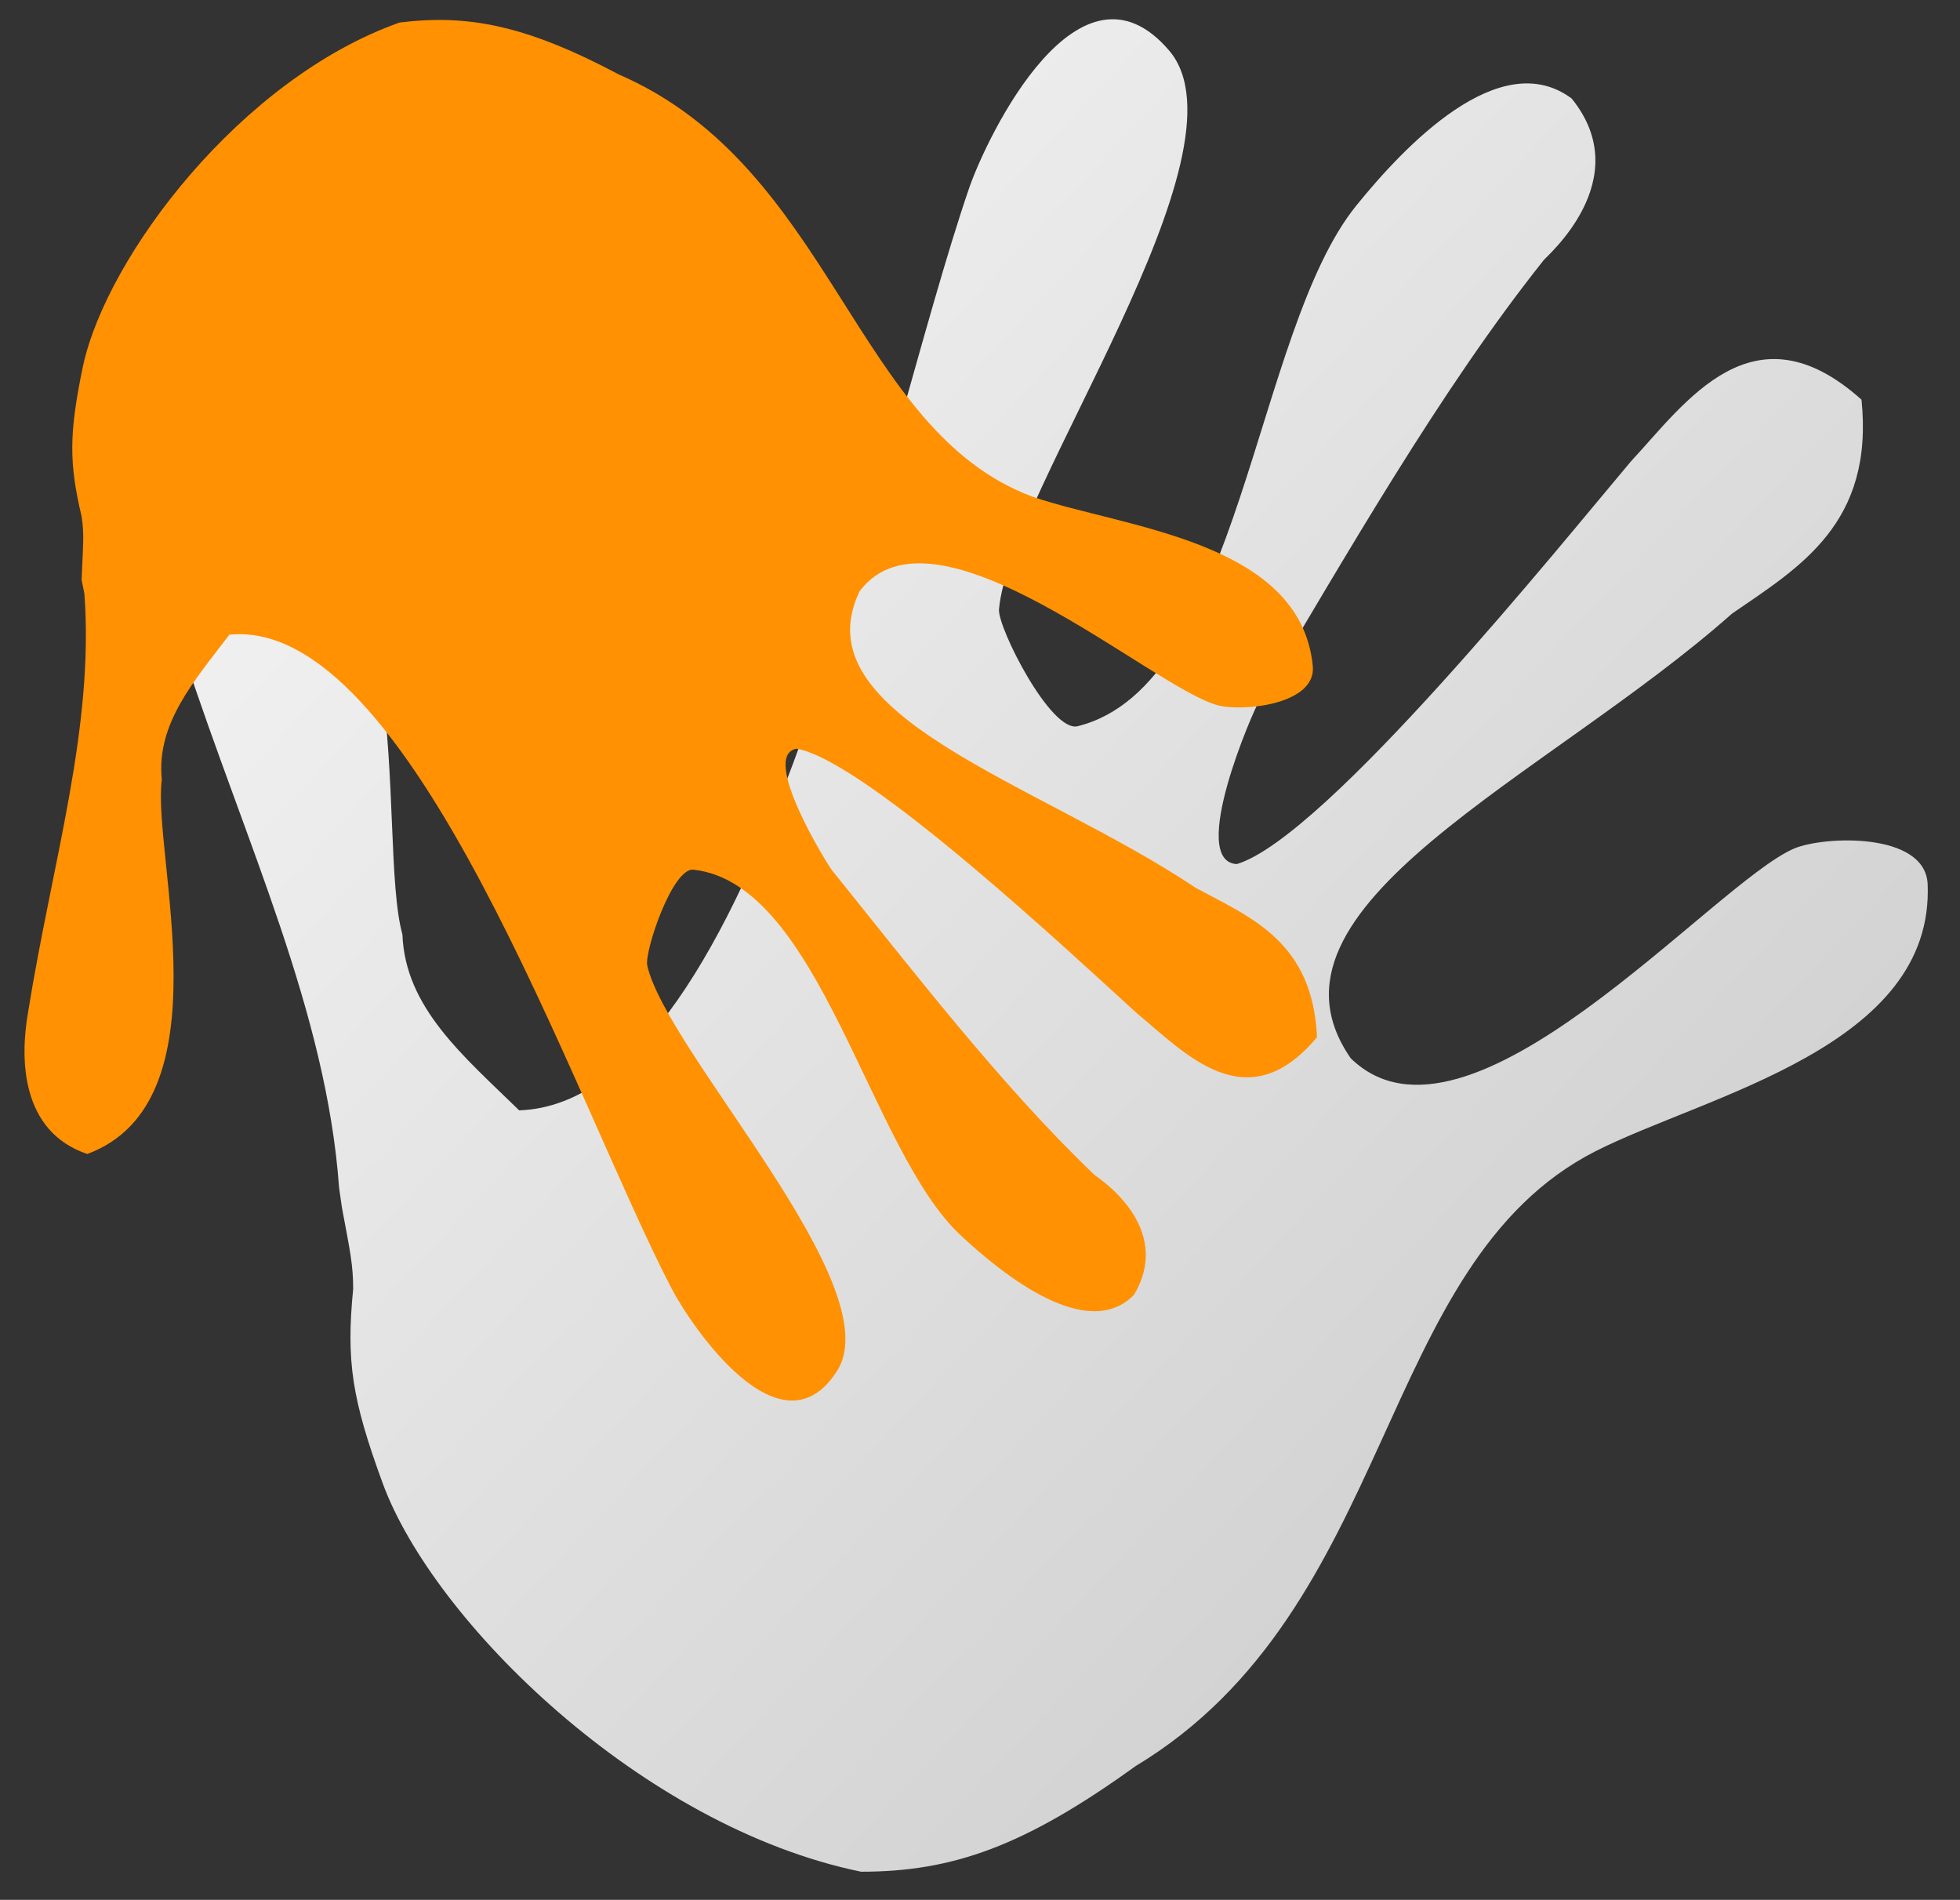 <?xml version="1.0" encoding="utf-8"?>
<!-- Generator: Adobe Illustrator 19.0.0, SVG Export Plug-In . SVG Version: 6.00 Build 0)  -->
<svg version="1.1" id="Ebene_1" xmlns="http://www.w3.org/2000/svg" xmlns:xlink="http://www.w3.org/1999/xlink" x="0px" y="0px"
	 viewBox="0 0 139.3 135" style="enable-background:new 0 0 139.3 135;" xml:space="preserve">
<rect x="0" y="0" width="139.3" height="135" fill="#333333" stroke="none"/>
<style type="text/css">
	.st0{fill:url(#XMLID_121_);}
	.st1{fill:#FF9102;}
</style>
<linearGradient id="XMLID_121_" gradientUnits="userSpaceOnUse" x1="-245.884" y1="316.92" x2="-247.954" y2="316.92" gradientTransform="matrix(39.671 36.993 43.799 -46.968 -4016.322 24077.785)">
	<stop  offset="0" style="stop-color:#D3D3D3"/>
	<stop  offset="1" style="stop-color:#F2F2F2"/>
</linearGradient>
<path id="XMLID_96_" class="st0" d="M24.1,84.4c-0.9-12.5-6.6-24.4-11-37.8c-1.4-4.3-2.2-11,3.5-13.8c13.8,3.1,10.1,26.7,12,33.6
	c0.2,5.2,4.3,8.6,8.3,12.5c17-0.6,25.5-46.7,32-65.6c1.3-3.7,7.8-17.2,14.2-9.7C89.2,10.8,71.7,35,71,43.3c-0.1,1.3,3.7,8.8,5.6,8.3
	c11.6-2.9,12.5-28,19.8-37c3.4-4.2,10.2-11.4,15.3-7.6c4.7,5.8-1.9,11.3-2,11.5c-7.4,9.3-14.1,21.1-20.2,31.3
	c-0.4,0.6-5.1,11.4-1.6,11.6c6.3-1.9,23.1-22.8,28-28.6c3.9-4.2,8.7-11.3,16.4-4.4c0.9,8.8-4.4,11.9-9.2,15.2
	C109.9,55.3,88.5,64.4,96,75.2c8.3,8.1,25.7-12.4,31.5-14.9c2.1-0.9,9.3-1.2,9.5,2.5c0.5,11.6-15.7,15-23.6,19
	c-15.7,8-14.1,32.5-32.7,43.7c-7.9,5.7-13,7.5-19.5,7.5c-15.6-3.2-30.4-17.8-34-27.6c-2.2-6-2.6-8.7-2.1-13.8c0-1.7-0.2-2.6-0.8-5.8
	L24.1,84.4z"/>
<path id="XMLID_95_" class="st1" d="M6,42.2c0.7,9.6-2.3,19.1-4,29.7C1.4,75.3,1.5,80.4,6.2,82c10-3.7,4.6-21.3,5.3-26.6
	c-0.4-4,2.3-7,4.8-10.3c12.9-1.3,24.4,32.9,31.4,46.4c1.4,2.7,7.8,12.2,11.8,5.9c3.8-6-12.1-22.6-13.5-28.8c-0.2-1,1.8-7,3.3-6.8
	c9,1,12.5,20,19,26c3,2.8,9,7.6,12.3,4.2c2.9-4.9-2.7-8.4-2.8-8.5c-6.6-6.3-12.9-14.5-18.7-21.7c-0.3-0.4-5.1-8.1-2.5-8.6
	c4.9,0.8,19.9,14.9,24.2,18.8c3.4,2.8,7.8,7.7,12.8,1.7c-0.3-6.8-4.7-8.5-8.6-10.6c-11.2-7.5-28.2-12.2-23.9-21.1
	c5.3-7,20.7,6.8,25.4,8.1c1.7,0.5,7.1,0,6.8-2.8c-0.9-8.9-13.5-9.8-19.9-12C60.7,30.6,59.2,11.9,44,5.3C37.4,1.8,33.3,1,28.4,1.6
	C17.1,5.6,7.6,18.2,5.9,26c-1,4.8-1,6.9-0.1,10.7c0.2,1.3,0.1,2,0,4.5L6,42.2z"/>
</svg>
